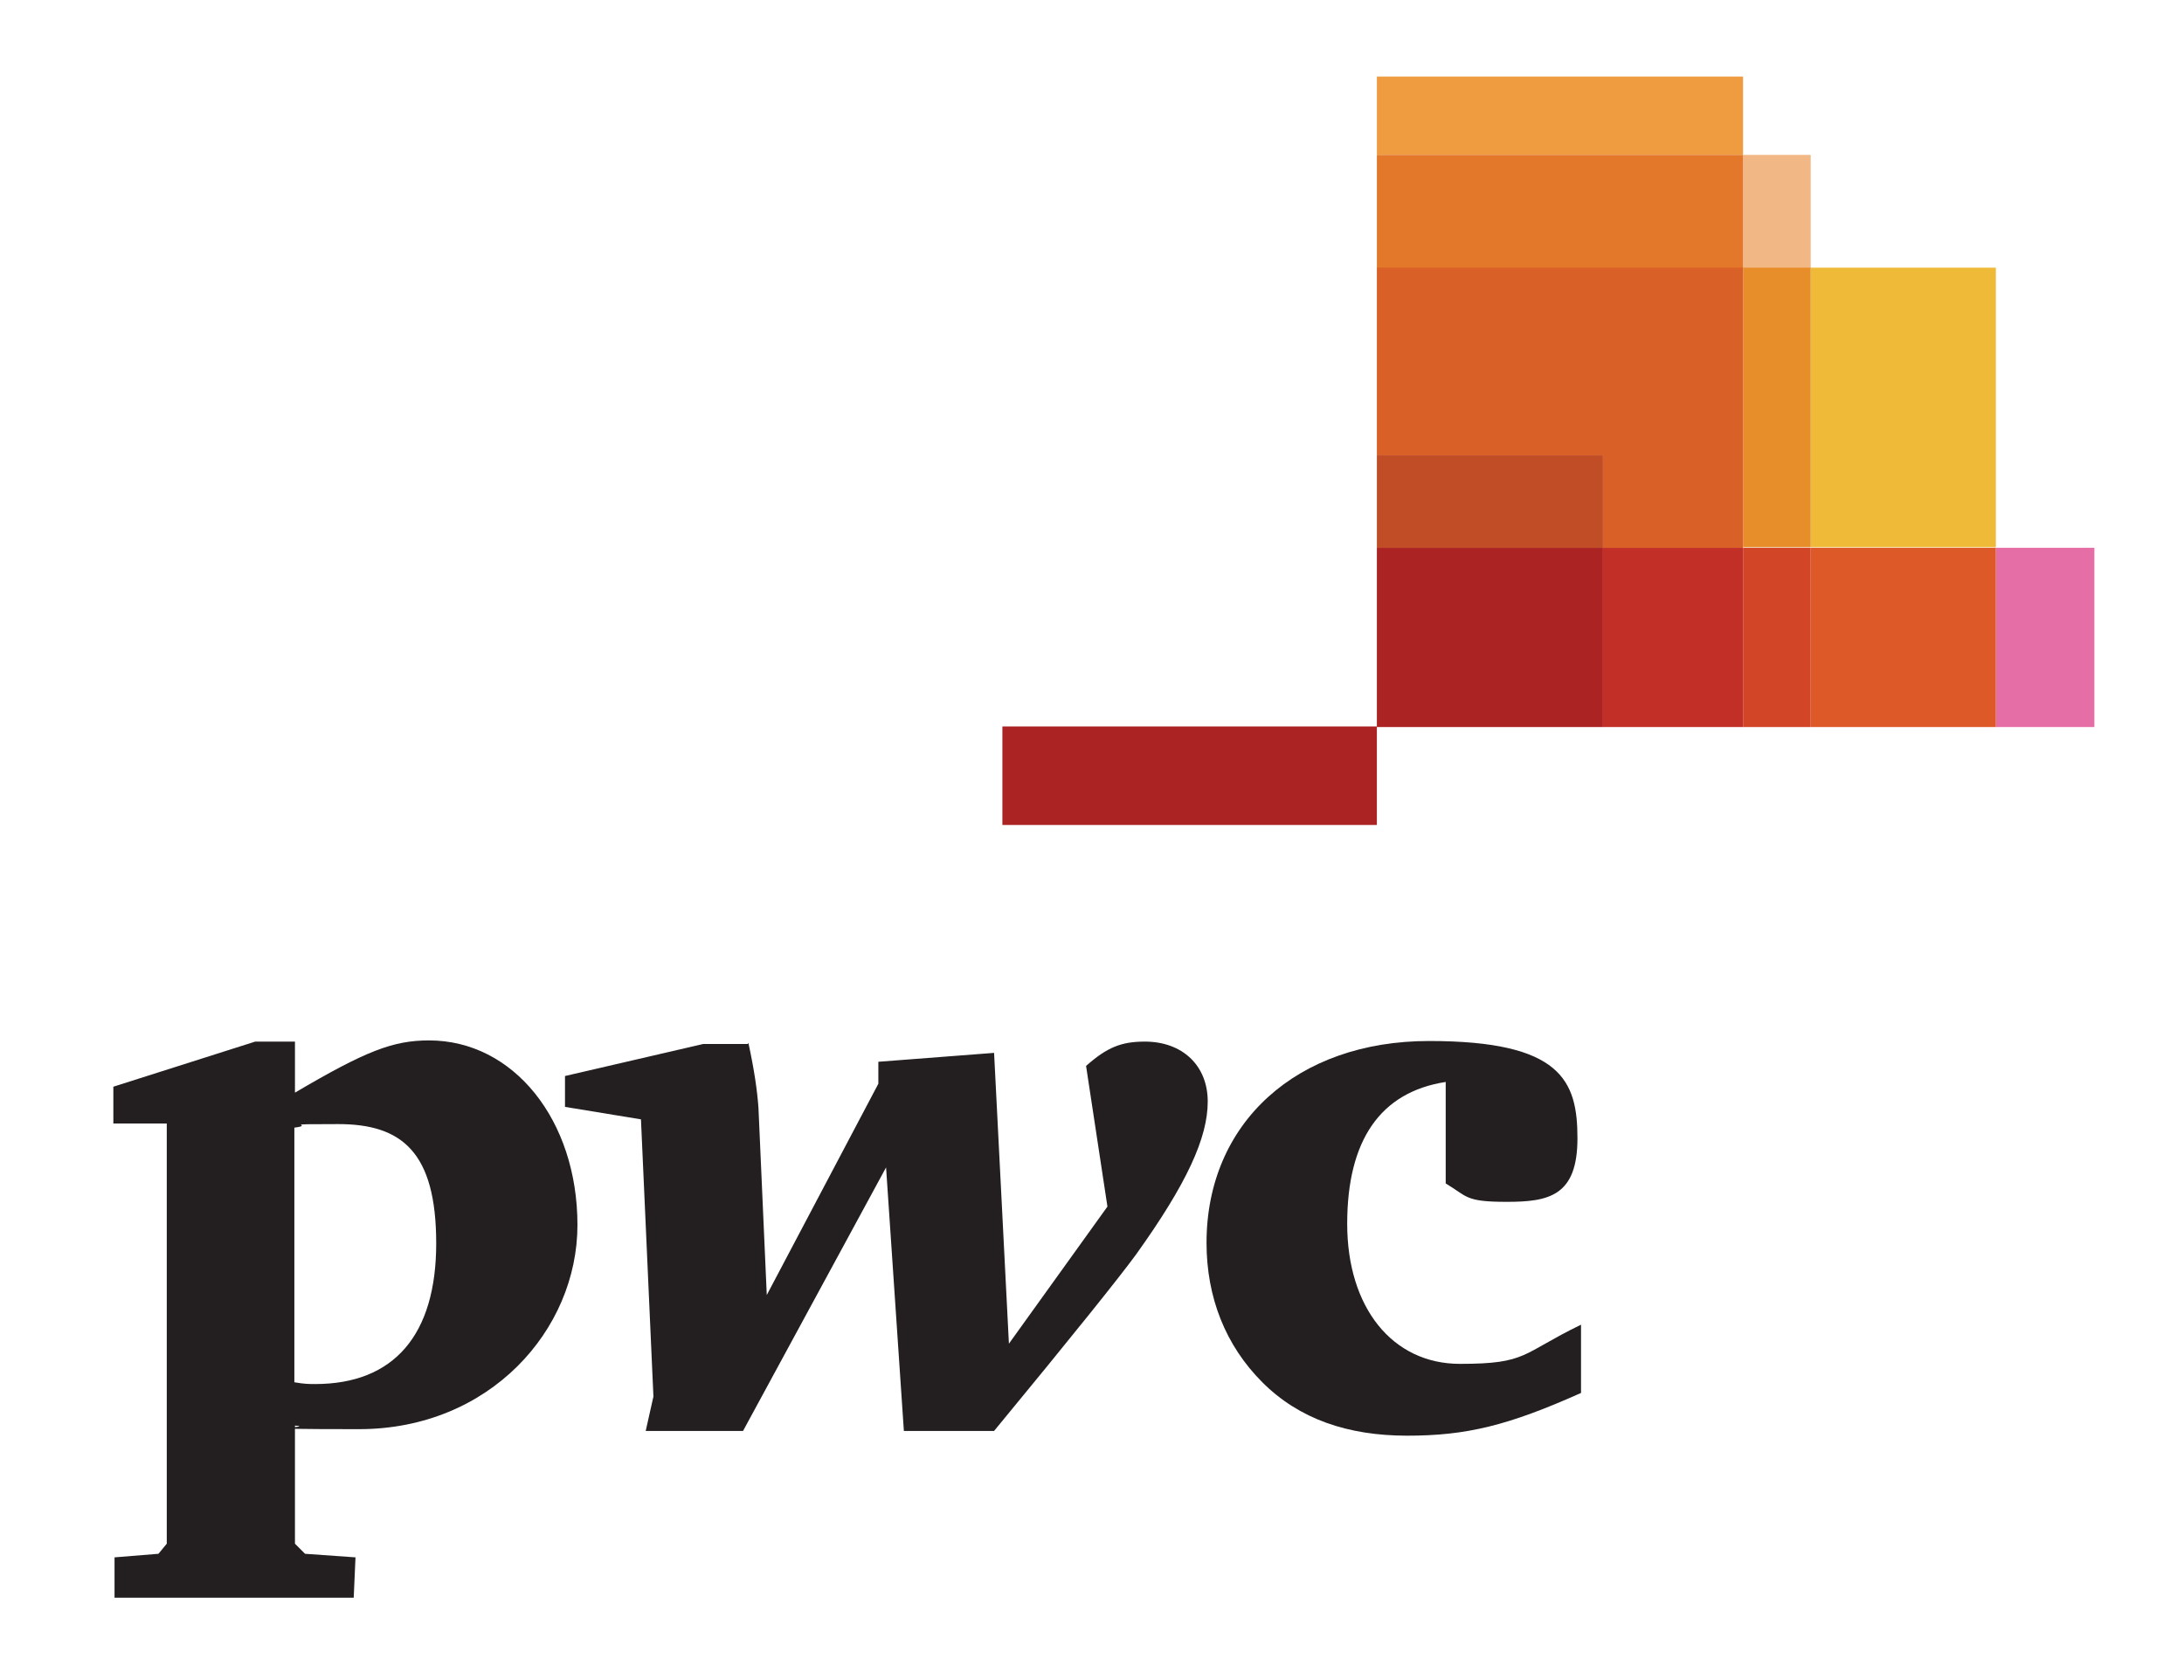 <?xml version="1.0" encoding="UTF-8"?>
<svg id="Layer_1" xmlns="http://www.w3.org/2000/svg" version="1.1" viewBox="0 0 368 283">
  <!-- Generator: Adobe Illustrator 29.1.0, SVG Export Plug-In . SVG Version: 2.1.0 Build 142)  -->
  <defs>
    <style>
      .st0 {
        fill: #d34527;
      }

      .st1 {
        fill: #e4782a;
      }

      .st2 {
        fill: #231f20;
      }

      .st3 {
        fill: #c22f26;
      }

      .st4 {
        fill: #f1b785;
      }

      .st5 {
        fill: #e66ea7;
      }

      .st6 {
        fill: #e78d29;
      }

      .st7 {
        fill: #de5928;
      }

      .st8 {
        fill: #efba38;
      }

      .st9 {
        fill: #ef9c41;
      }

      .st10 {
        fill: #c14d27;
      }

      .st11 {
        fill: #ac2323;
      }

      .st12 {
        fill: #d96026;
      }
    </style>
  </defs>
  <g>
    <path class="st2" d="M19.3,262.4l7.4-.6,1.4-1.7v-70.8h-9v-6.2l23.9-7.6h6.7v8.6c11.9-7,16.5-8.8,22.6-8.8,14.2,0,25,13.4,25,31.1s-14.8,34.4-36.8,34.4-6.7-.3-10.8-.6v19.9l1.7,1.7,8.5.6-.3,6.8H19.3v-6.8ZM49.6,232.9c1.7.3,2.5.3,3.5.3,13.3,0,20.4-8.3,20.4-23.7s-5.8-20.1-16.5-20.1-3.6.1-7.4.6v42.9Z"/>
    <path class="st2" d="M126.1,175.7c1,4.6,1.5,8.1,1.7,11l1.4,31.5,18.8-35.6v-3.7l19.5-1.5,2.5,49,16.6-23.1-3.6-23.7c3.5-3.1,5.9-4.1,9.9-4.1,6.3,0,10.6,4,10.6,10.1s-3.5,13.8-12.1,25.8c-2.7,3.7-10.7,13.7-23.9,29.7h-15.2l-3-44.4-24.1,44.4h-16.4l1.3-5.8-2.1-46.7-12.8-2.1v-5.2l23.3-5.4h7.5Z"/>
    <path class="st2" d="M243.6,182.3c-11,1.7-16.6,9.8-16.6,23.9s7.6,23.6,19,23.6,10.3-1.7,20.4-6.6v11.5c-12.3,5.5-19.3,7.2-29.3,7.2s-18.2-2.8-24.4-9c-6.2-6.2-9.4-14.3-9.4-23.5,0-20.2,15.2-34,37.5-34s25,6.7,25,16.4-4.8,10.7-11.9,10.7-6.6-.9-10.3-3.1v-17Z"/>
  </g>
  <rect class="st11" x="168.9" y="122.4" width="63.1" height="16.6"/>
  <g>
    <rect class="st9" x="232" y="12.9" width="61.7" height="13.2"/>
    <rect class="st4" x="293.7" y="26.1" width="11.4" height="19.1"/>
    <rect class="st1" x="232" y="26.1" width="61.7" height="19.1"/>
    <rect class="st8" x="305.1" y="45.1" width="31.2" height="47.1"/>
    <rect class="st6" x="293.7" y="45.1" width="11.4" height="47.1"/>
    <polygon class="st12" points="270.1 92.3 293.7 92.3 293.7 45.1 232 45.1 232 76.7 270.1 76.7 270.1 92.3"/>
    <rect class="st5" x="336.3" y="92.3" width="16.6" height="30.2"/>
    <rect class="st7" x="305.1" y="92.3" width="31.2" height="30.2"/>
    <rect class="st0" x="293.7" y="92.3" width="11.4" height="30.2"/>
    <rect class="st3" x="270.1" y="92.3" width="23.6" height="30.2"/>
    <rect class="st10" x="232" y="76.7" width="38.1" height="15.6"/>
    <rect class="st11" x="232" y="92.3" width="38.1" height="30.2"/>
  </g>
</svg>